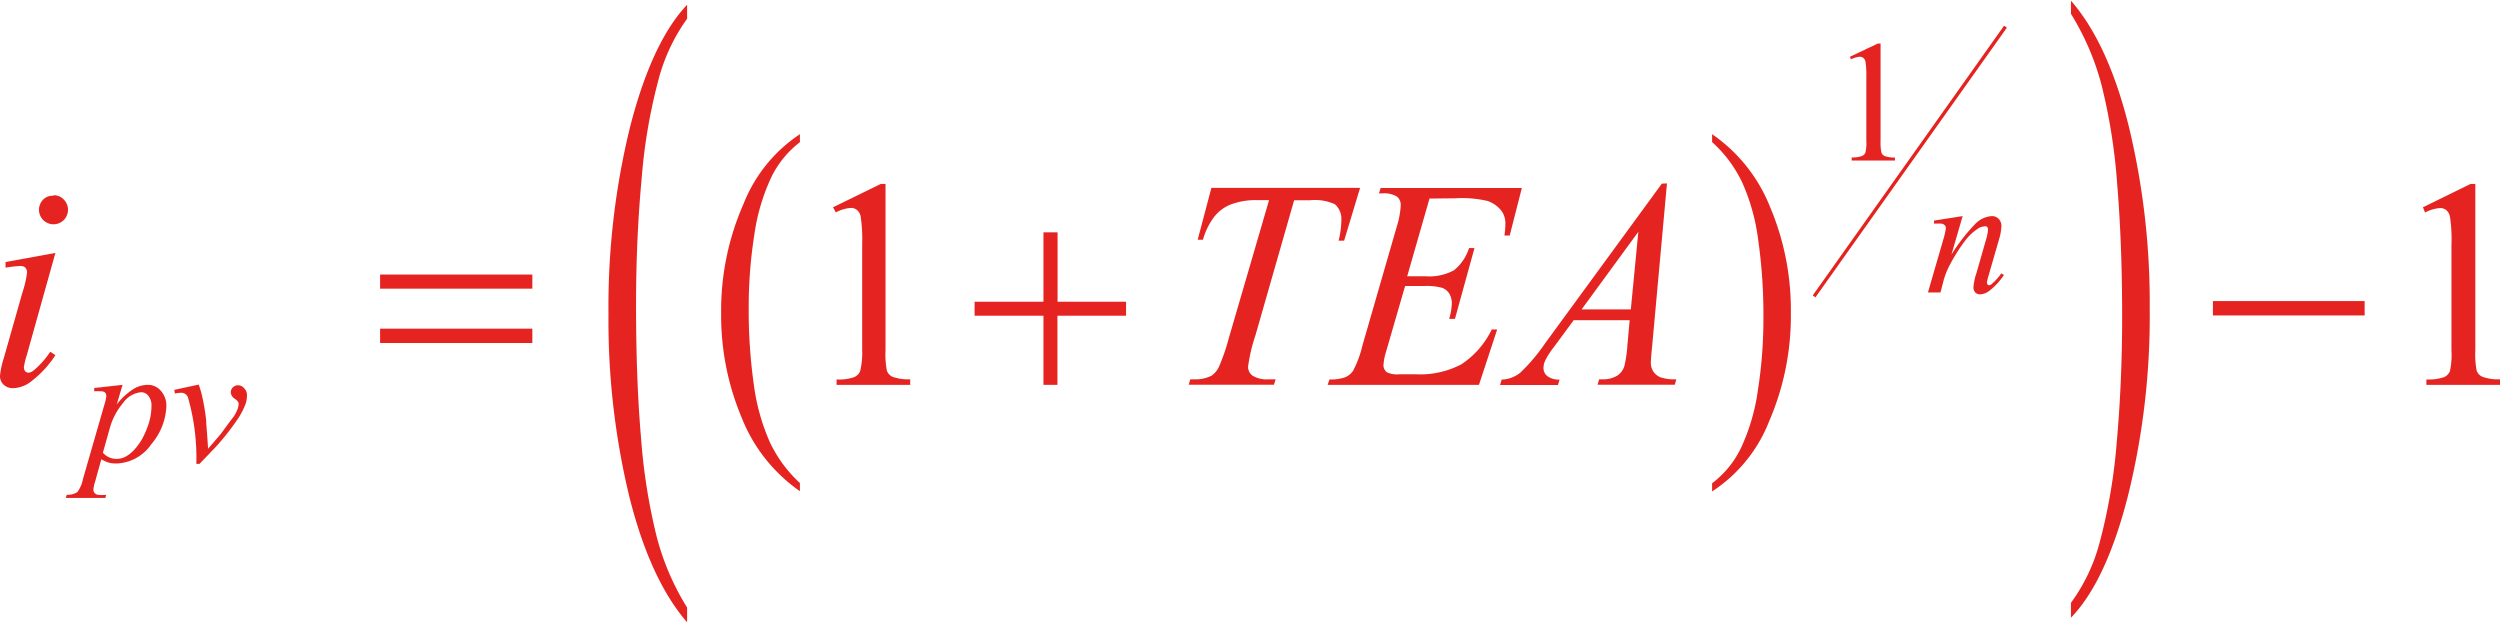 <svg xmlns="http://www.w3.org/2000/svg" xmlns:xlink="http://www.w3.org/1999/xlink" viewBox="0 0 189.49 47.13"><defs><style>.cls-1{fill:none;}.cls-2{clip-path:url(#clip-path);}.cls-3{clip-path:url(#clip-path-2);}.cls-4{fill:#e52421;}.cls-5{fill:#e5231e;}</style><clipPath id="clip-path" transform="translate(-3.65 -4.83)"><rect class="cls-1" x="0.64" width="197.79" height="56.13"/></clipPath><clipPath id="clip-path-2" transform="translate(-3.65 -4.83)"><polygon class="cls-1" points="0 56.52 198.03 56.52 198.03 0.21 0 0.21 0 56.52 0 56.52"/></clipPath></defs><title>p8f1</title><g id="Capa_2" data-name="Capa 2"><g id="Capa_1-2" data-name="Capa 1"><g class="cls-3"><path class="cls-4" d="M64.28,41.44v.62a12.29,12.29,0,0,1-4.4-5.54,20,20,0,0,1-1.57-8A20,20,0,0,1,60,20.3,11.34,11.34,0,0,1,64.28,15v.61a7.41,7.41,0,0,0-2.19,2.7,15.31,15.31,0,0,0-1.27,4.35,34.94,34.94,0,0,0-.42,5.5A39.82,39.82,0,0,0,60.79,34,15.84,15.84,0,0,0,62,38.34,10,10,0,0,0,64.28,41.44Z" transform="translate(-3.65 -4.83)"/><path class="cls-4" d="M133.42,15.6V15a12.15,12.15,0,0,1,4.4,5.53,20,20,0,0,1,1.57,8,20.11,20.11,0,0,1-1.65,8.24,11.23,11.23,0,0,1-4.32,5.31v-.62a7.33,7.33,0,0,0,2.2-2.7,15.21,15.21,0,0,0,1.27-4.35,34.76,34.76,0,0,0,.42-5.5,40,40,0,0,0-.39-5.85,15.47,15.47,0,0,0-1.19-4.34A9.74,9.74,0,0,0,133.42,15.6Z" transform="translate(-3.65 -4.83)"/><polygon class="cls-5" points="137.6 22.54 137.4 22.39 137.47 22.29 151.9 1.95 152.11 2.09 152.04 2.2 137.6 22.54"/><path class="cls-4" d="M55.73,50.88V52q-2.82-3.26-4.39-9.57a57,57,0,0,1-1.57-13.81,57.12,57.12,0,0,1,1.65-14.22Q53.07,8,55.73,5.19V6.25a14,14,0,0,0-2.18,4.66,41.61,41.61,0,0,0-1.27,7.52c-.28,3-.42,6.2-.42,9.5,0,3.73.12,7.1.38,10.11a44.43,44.43,0,0,0,1.19,7.49A19.4,19.4,0,0,0,55.73,50.88Z" transform="translate(-3.65 -4.83)"/><path class="cls-4" d="M160.62,5.88v-1q2.82,3.24,4.39,9.55a56.93,56.93,0,0,1,1.58,13.81,56.63,56.63,0,0,1-1.66,14.22q-1.65,6.44-4.31,9.19V50.52a13.55,13.55,0,0,0,2.2-4.67,42.25,42.25,0,0,0,1.27-7.5q.41-4.55.41-9.51,0-5.57-.38-10.1a43.41,43.41,0,0,0-1.19-7.5A19.79,19.79,0,0,0,160.62,5.88Z" transform="translate(-3.65 -4.83)"/><path class="cls-4" d="M143.87,9.13l2.11-1h.21v7.34a3.94,3.94,0,0,0,.06.91.46.46,0,0,0,.25.28,2.29,2.29,0,0,0,.78.11V17H144v-.24a2,2,0,0,0,.79-.11.47.47,0,0,0,.25-.25,3.23,3.23,0,0,0,.07-.94V10.75a7.34,7.34,0,0,0-.06-1.22.48.48,0,0,0-.16-.3.43.43,0,0,0-.29-.1,1.84,1.84,0,0,0-.66.2Z" transform="translate(-3.65 -4.83)"/><path class="cls-4" d="M66.79,20.54l3.62-1.77h.36V31.36a6.7,6.7,0,0,0,.1,1.56.82.82,0,0,0,.43.47,3.58,3.58,0,0,0,1.34.19V34H67.06v-.41a3.51,3.51,0,0,0,1.35-.18.9.9,0,0,0,.43-.43A5.89,5.89,0,0,0,69,31.36v-8a12.17,12.17,0,0,0-.11-2.09.85.85,0,0,0-.28-.52.71.71,0,0,0-.48-.16,2.85,2.85,0,0,0-1.13.34Z" transform="translate(-3.65 -4.83)"/><path class="cls-4" d="M187.3,20.54l3.61-1.77h.36V31.36a6.7,6.7,0,0,0,.1,1.56.81.81,0,0,0,.44.47,3.48,3.48,0,0,0,1.33.19V34h-5.58v-.41a3.62,3.62,0,0,0,1.36-.18.92.92,0,0,0,.42-.43,5.89,5.89,0,0,0,.12-1.61v-8a11.17,11.17,0,0,0-.11-2.09.85.85,0,0,0-.28-.52.71.71,0,0,0-.48-.16,2.85,2.85,0,0,0-1.13.34Z" transform="translate(-3.65 -4.83)"/><path class="cls-4" d="M152.41,21.21l-.85,2.92a13.83,13.83,0,0,1,1.83-2.35,1.89,1.89,0,0,1,1.23-.57.7.7,0,0,1,.52.21.75.75,0,0,1,.21.55,4,4,0,0,1-.18,1l-.78,2.7a3.41,3.41,0,0,0-.14.57.25.25,0,0,0,.05.15.15.15,0,0,0,.11.06.32.32,0,0,0,.19-.08,4.46,4.46,0,0,0,.74-.82l.2.12a4.87,4.87,0,0,1-1.13,1.22,1.21,1.21,0,0,1-.66.25.52.52,0,0,1-.38-.14.56.56,0,0,1-.14-.39,4.25,4.25,0,0,1,.22-1.06l.74-2.58a3,3,0,0,0,.14-.75.3.3,0,0,0-.08-.21A.32.32,0,0,0,154,22a.82.82,0,0,0-.43.16,3.9,3.9,0,0,0-1,.95,13.4,13.4,0,0,0-1.08,1.7,6.07,6.07,0,0,0-.5,1.19L150.73,27h-.95l1.16-4a5.68,5.68,0,0,0,.2-.87.34.34,0,0,0-.11-.25.39.39,0,0,0-.28-.1,1.66,1.66,0,0,0-.27,0l-.24,0,0-.23Z" transform="translate(-3.65 -4.83)"/><path class="cls-4" d="M12.94,34l-.44,1.48a5.22,5.22,0,0,1,1.24-1.15A2.1,2.1,0,0,1,14.85,34a1.27,1.27,0,0,1,1,.46,1.69,1.69,0,0,1,.41,1.17,4.72,4.72,0,0,1-1.15,2.88,3.32,3.32,0,0,1-2.66,1.45,2,2,0,0,1-.57-.07,2.32,2.32,0,0,1-.55-.25l-.46,1.66a2.68,2.68,0,0,0-.14.63.41.41,0,0,0,.07.25.55.55,0,0,0,.24.15,2.44,2.44,0,0,0,.66,0l-.06.24h-3l.07-.24a1.34,1.34,0,0,0,.8-.2,2.44,2.44,0,0,0,.43-1l1.62-5.62a3.48,3.48,0,0,0,.15-.66.41.41,0,0,0-.1-.27.46.46,0,0,0-.31-.09,3.87,3.87,0,0,0-.51,0v-.25Zm-1.49,5.14a1.33,1.33,0,0,0,1.07.47,1.43,1.43,0,0,0,.67-.18,2.62,2.62,0,0,0,.68-.56,4.47,4.47,0,0,0,.59-.84,6.76,6.76,0,0,0,.47-1.13,4.43,4.43,0,0,0,.2-1.28,1.14,1.14,0,0,0-.23-.78.68.68,0,0,0-.55-.28,1.86,1.86,0,0,0-1.36.8,5,5,0,0,0-1,1.86Z" transform="translate(-3.65 -4.83)"/><path class="cls-4" d="M16.86,34.38l1.85-.4A6.88,6.88,0,0,1,19,35a15.09,15.09,0,0,1,.28,1.72c0,.34.08,1,.14,2.12.53-.59.85-1,.95-1.1.56-.76.89-1.21,1-1.34a3.33,3.33,0,0,0,.3-.6,1.27,1.27,0,0,0,.07-.37c0-.11-.1-.24-.3-.38a.62.62,0,0,1-.3-.49.54.54,0,0,1,.16-.37.57.57,0,0,1,.39-.16.61.61,0,0,1,.47.23.75.75,0,0,1,.21.54,2.19,2.19,0,0,1-.1.63,5.72,5.72,0,0,1-.62,1.19,19.56,19.56,0,0,1-1.47,1.89c-.08.1-.55.59-1.41,1.48h-.24a16.53,16.53,0,0,0-.64-5.06.54.54,0,0,0-.53-.33,2.42,2.42,0,0,0-.45.06Z" transform="translate(-3.65 -4.83)"/><path class="cls-4" d="M7.85,24,5.68,31.75a5.44,5.44,0,0,0-.22.93.46.46,0,0,0,.1.29.36.36,0,0,0,.25.11.72.72,0,0,0,.4-.18,6.62,6.62,0,0,0,1.25-1.41l.39.26A7.88,7.88,0,0,1,6.1,33.67a2.34,2.34,0,0,1-1.43.58A1,1,0,0,1,3.94,34a.88.88,0,0,1-.29-.67A5.94,5.94,0,0,1,3.93,32L5.35,27a7.57,7.57,0,0,0,.35-1.52.51.51,0,0,0-.17-.4A.67.67,0,0,0,5.07,25a8.12,8.12,0,0,0-1,.12v-.43Zm-.14-4.37a1,1,0,0,1,.77.32,1.1,1.1,0,1,1-1.55,0A1,1,0,0,1,7.71,19.67Z" transform="translate(-3.65 -4.83)"/><path class="cls-4" d="M95.47,19.07h11.27l-1.21,4h-.42a6.58,6.58,0,0,0,.21-1.55,1.48,1.48,0,0,0-.49-1.21,3.71,3.71,0,0,0-1.92-.3h-1.17L98.81,30.24a12.51,12.51,0,0,0-.56,2.38.82.82,0,0,0,.35.69,2.08,2.08,0,0,0,1.24.27h.5l-.13.41H93.75l.12-.41h.28a2.65,2.65,0,0,0,1.32-.27,1.66,1.66,0,0,0,.57-.68,14.42,14.42,0,0,0,.72-2.07L99.84,20H99a5.43,5.43,0,0,0-2.07.33,3,3,0,0,0-1.26.95A5.2,5.2,0,0,0,94.83,23h-.4Z" transform="translate(-3.65 -4.83)"/><path class="cls-4" d="M112,19.88l-1.69,5.89h1.39a3.93,3.93,0,0,0,2.15-.45A3.55,3.55,0,0,0,115,23.63h.41L113.93,29h-.44a4.4,4.4,0,0,0,.2-1.17,1.36,1.36,0,0,0-.2-.76,1.09,1.09,0,0,0-.52-.42,4.52,4.52,0,0,0-1.41-.14h-1.41l-1.43,4.94a4.26,4.26,0,0,0-.21,1.09.66.66,0,0,0,.27.51,1.79,1.79,0,0,0,.93.15H111a6.67,6.67,0,0,0,3.42-.76,6.57,6.57,0,0,0,2.3-2.64h.41L115.75,34H104.28l.14-.41a3.32,3.32,0,0,0,1.15-.15,1.35,1.35,0,0,0,.64-.51,7.84,7.84,0,0,0,.7-1.89l2.6-9a6.45,6.45,0,0,0,.31-1.66.8.8,0,0,0-.29-.65,1.87,1.87,0,0,0-1.13-.24h-.23l.13-.41H119l-.92,3.6h-.4a5.89,5.89,0,0,0,.07-.85,1.61,1.61,0,0,0-.28-1,2.25,2.25,0,0,0-1.08-.77,8.51,8.51,0,0,0-2.42-.2Z" transform="translate(-3.65 -4.83)"/><path class="cls-4" d="M130,18.73l-1.13,12.41q-.09.87-.09,1.14a1.16,1.16,0,0,0,.73,1.15,3.41,3.41,0,0,0,1.2.15l-.12.41h-5.85l.12-.41h.26a2,2,0,0,0,1.16-.31,1.37,1.37,0,0,0,.49-.69A9.27,9.27,0,0,0,127,31l.17-1.9h-4.24l-1.52,2.06a5.92,5.92,0,0,0-.64,1,1.37,1.37,0,0,0-.13.56.78.78,0,0,0,.28.61,1.46,1.46,0,0,0,.94.27l-.12.41h-4.39l.12-.41a2.32,2.32,0,0,0,1.43-.54,13.72,13.72,0,0,0,1.85-2.19l8.86-12.12Zm-2.17,3.67-4.3,5.88h3.73Z" transform="translate(-3.65 -4.83)"/><path class="cls-4" d="M32.46,25.64H44v1.07H32.46Zm0,4.1H44v1.09H32.46Z" transform="translate(-3.65 -4.83)"/><path class="cls-4" d="M82.74,22.44h1.07V27.7H89v1.06h-5.2V34H82.74V28.76H77.52V27.7h5.22Z" transform="translate(-3.65 -4.83)"/><path class="cls-4" d="M171.38,27.65h11.5v1.09h-11.5Z" transform="translate(-3.65 -4.83)"/></g></g></g></svg>